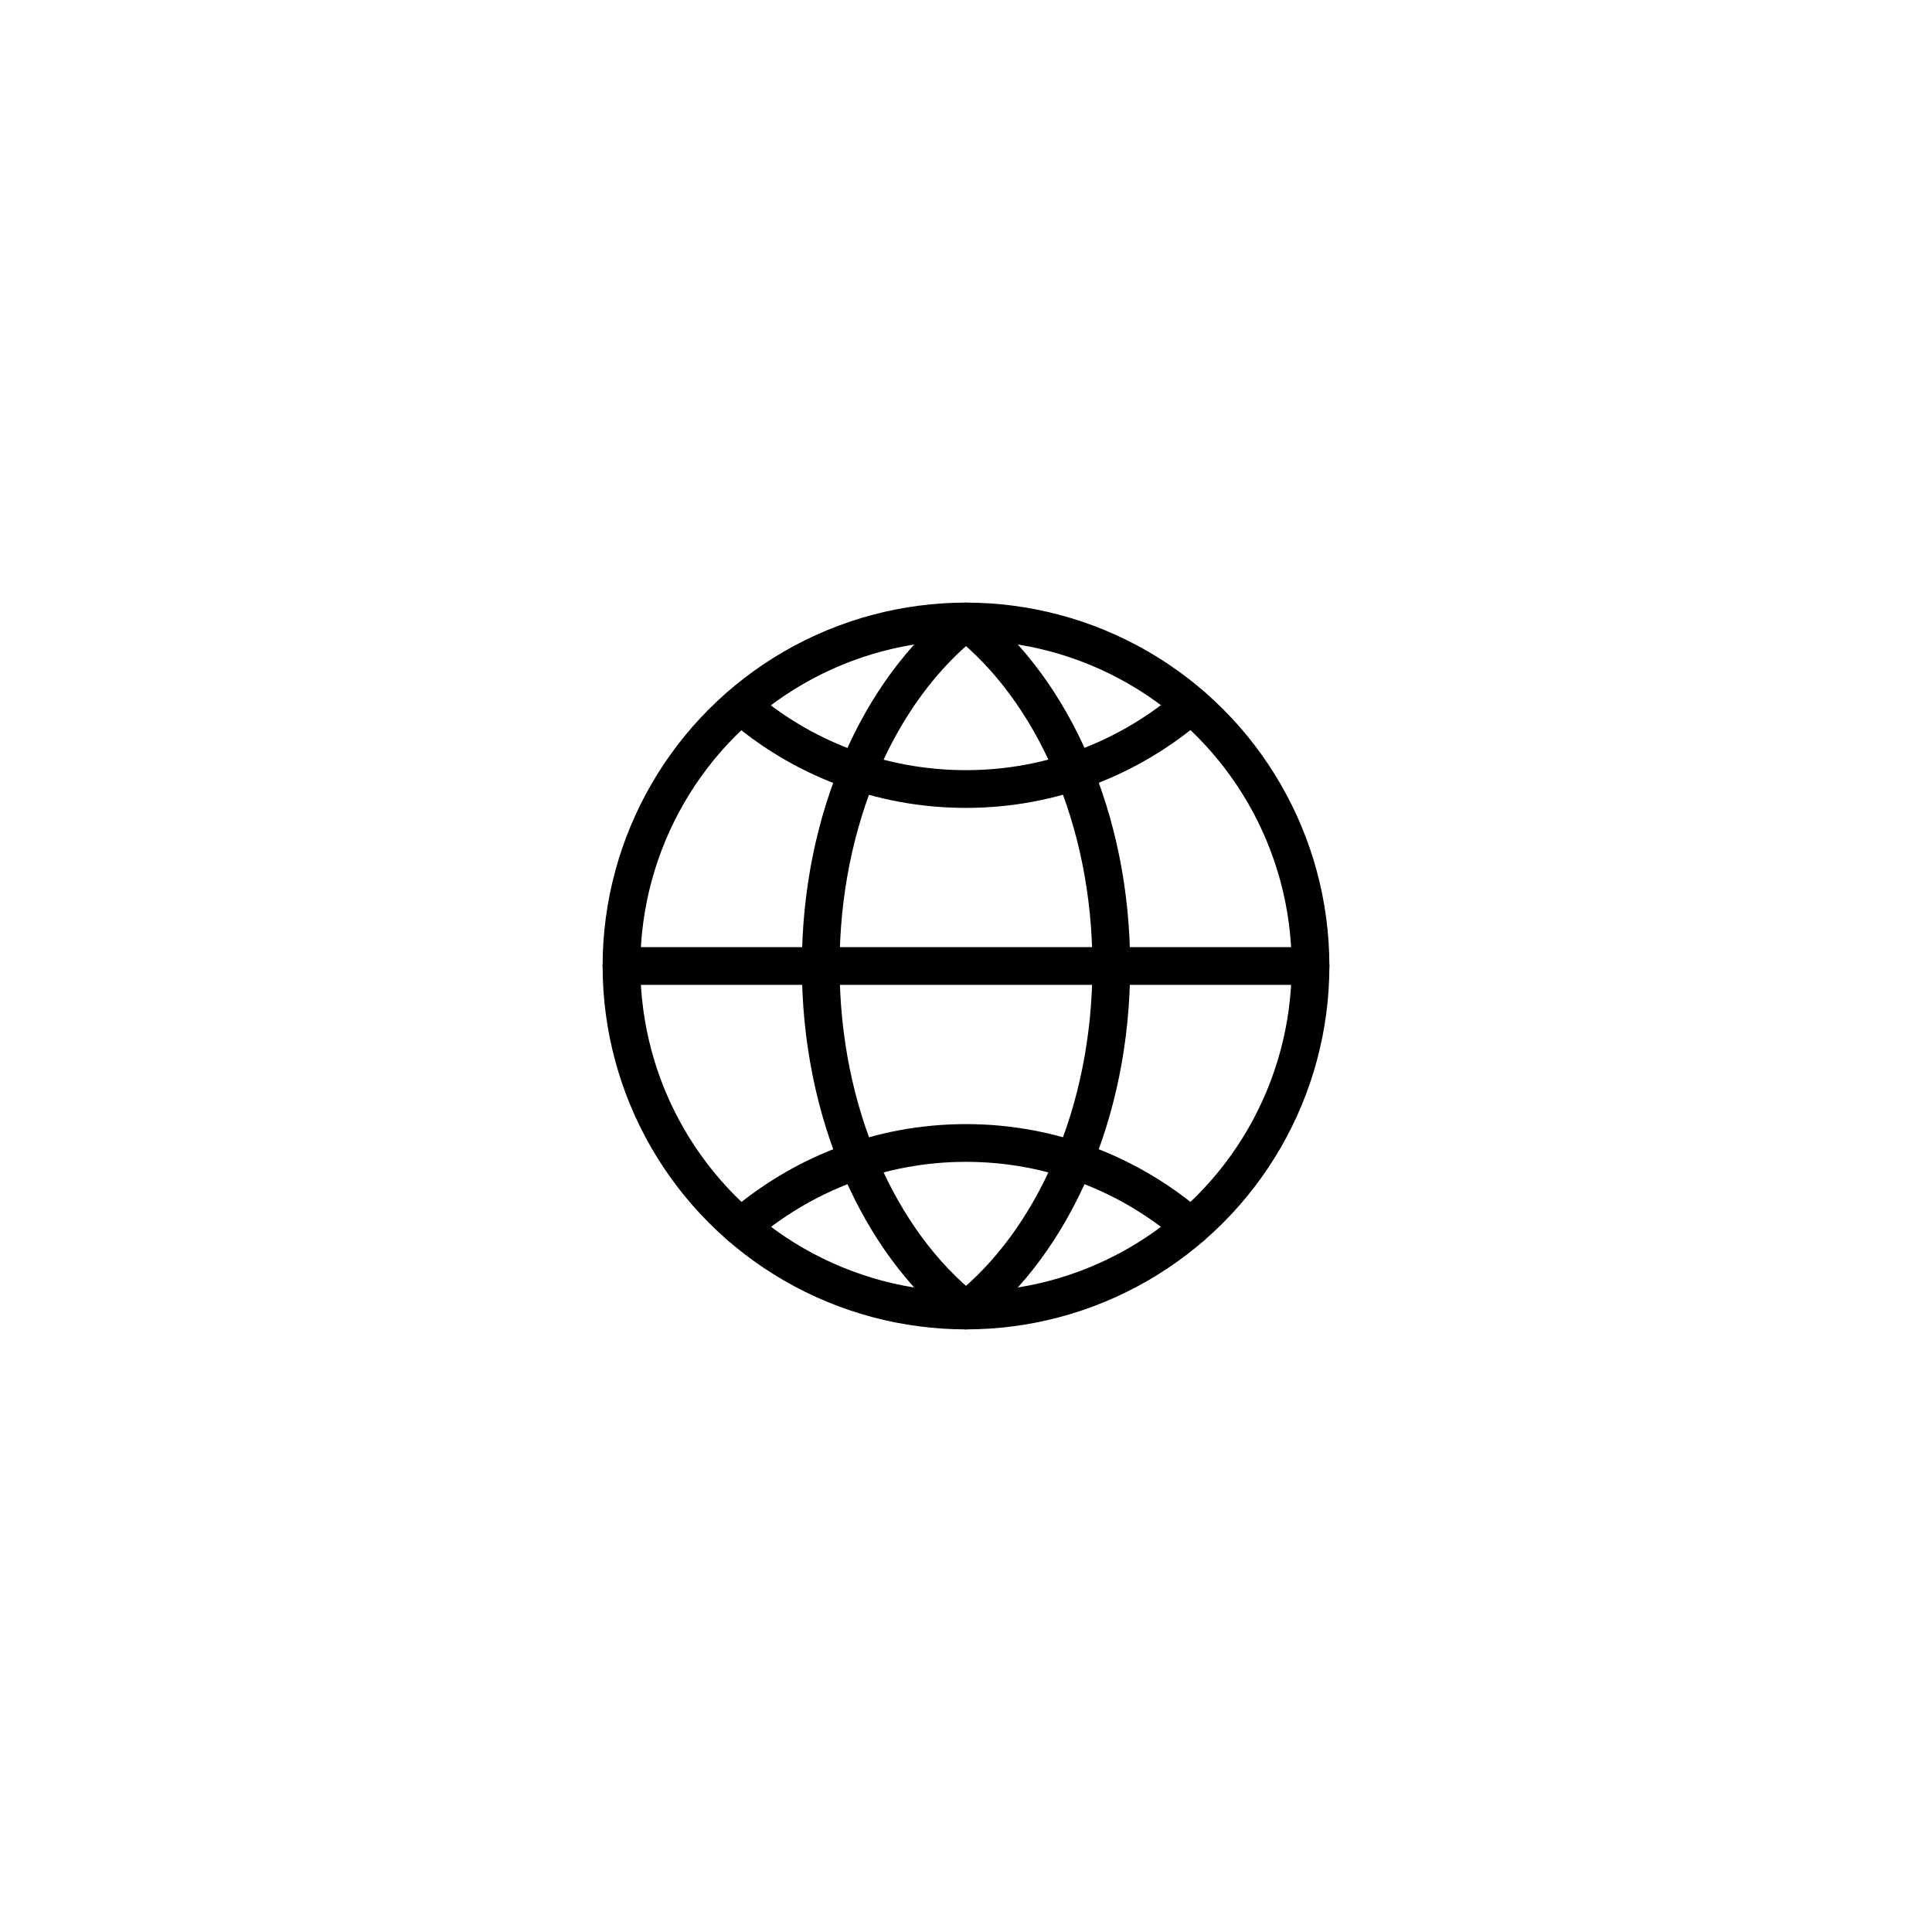 <?xml version="1.0" ?><svg enable-background="new 0 0 512 512" height="512px" id="Layer_1" version="1.1" viewBox="0 0 512 512" width="512px" xml:space="preserve" xmlns="http://www.w3.org/2000/svg" xmlns:xlink="http://www.w3.org/1999/xlink"><g><circle cx="256" cy="256" fill="none" r="91.3" stroke="#000000" stroke-linecap="round" stroke-linejoin="round" stroke-miterlimit="10" stroke-width="10"/><path d="   M315.6,186.9c-16,13.8-36.8,22.2-59.6,22.2c-22.8,0-43.6-8.3-59.6-22.1" fill="none" stroke="#000000" stroke-linecap="round" stroke-linejoin="round" stroke-miterlimit="10" stroke-width="10"/><path d="   M196.4,325.1c16-13.8,36.8-22.2,59.6-22.2c22.8,0,43.6,8.4,59.6,22.2" fill="none" stroke="#000000" stroke-linecap="round" stroke-linejoin="round" stroke-miterlimit="10" stroke-width="10"/><path d="   M256,164.7c-23,18.2-38.5,52.3-38.5,91.3c0,39,15.5,73.1,38.5,91.3c23-18.2,38.5-52.3,38.5-91.3C294.5,217,279,182.9,256,164.7z" fill="none" stroke="#000000" stroke-linecap="round" stroke-linejoin="round" stroke-miterlimit="10" stroke-width="10"/><line fill="none" stroke="#000000" stroke-linecap="round" stroke-linejoin="round" stroke-miterlimit="10" stroke-width="10" x1="164.7" x2="347.3" y1="256" y2="256"/></g></svg>